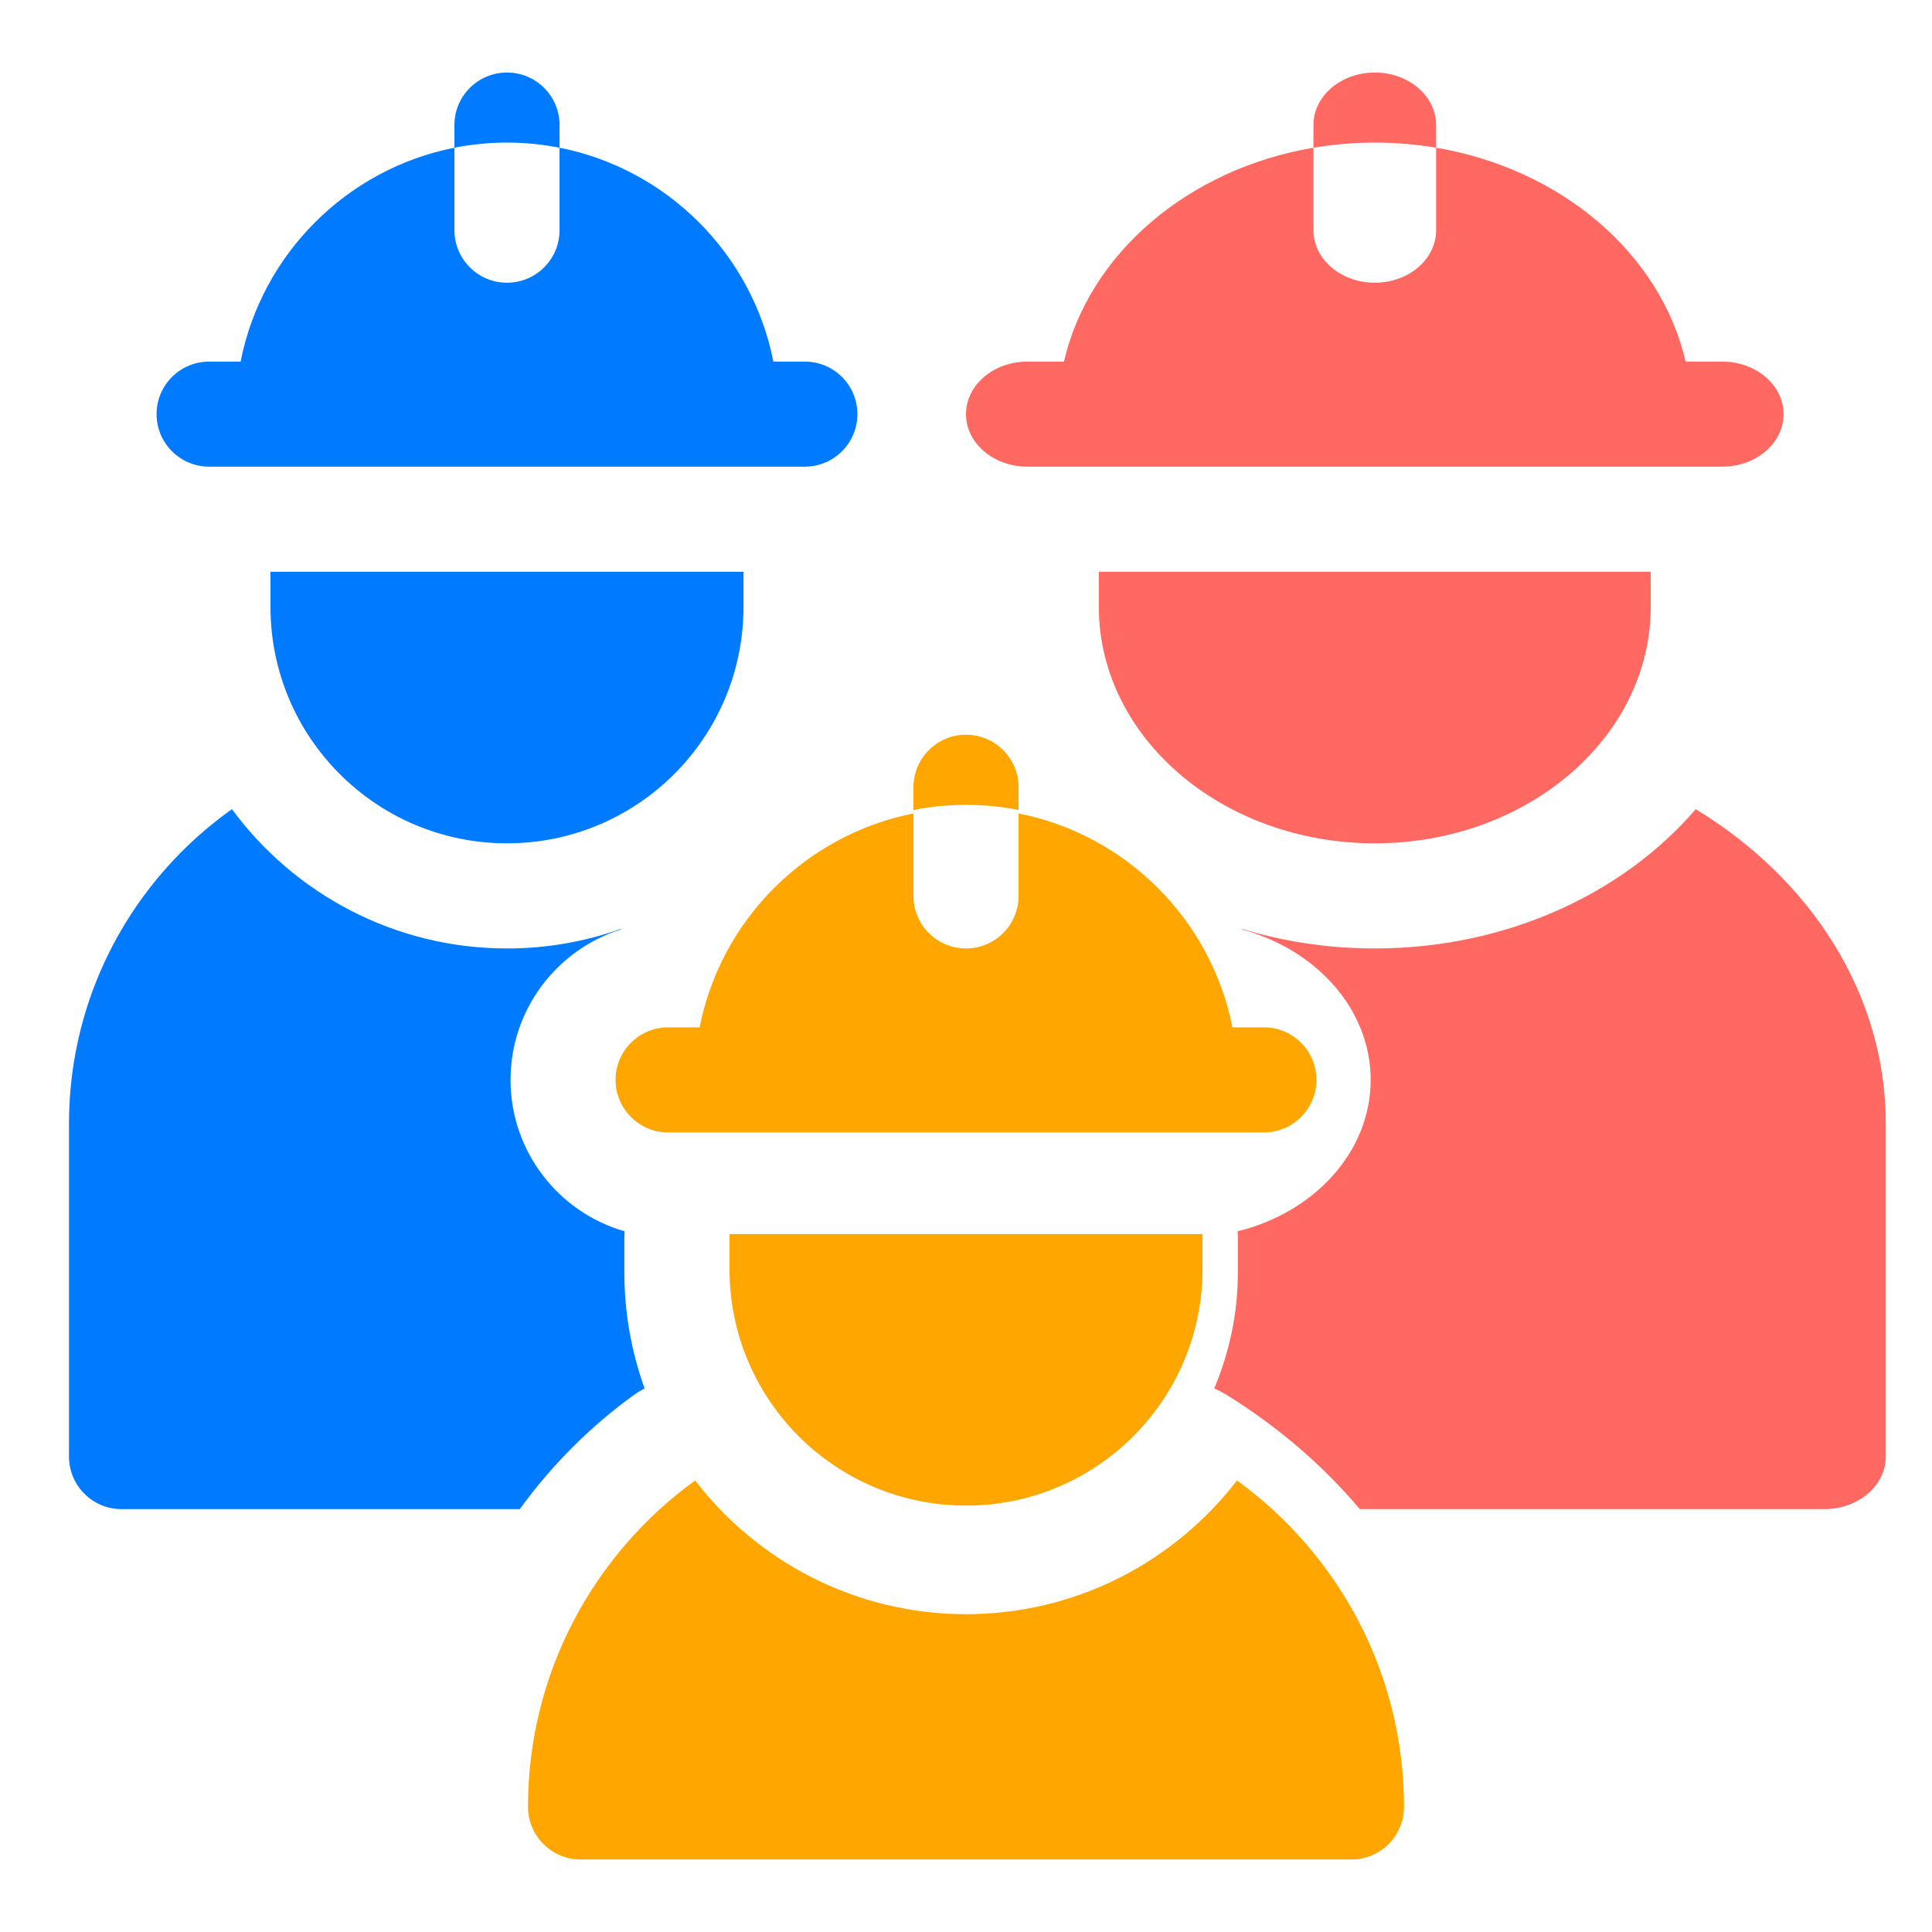 <svg width="24" height="24" viewBox="0 0 24 24" fill="none" xmlns="http://www.w3.org/2000/svg">
<g clip-path="url(#clip0_28431_8800)">
<path d="M12.762 5.797H21.395C21.815 5.797 22.156 5.505 22.156 5.144C22.156 4.784 21.815 4.492 21.395 4.492H20.939C20.631 3.155 19.4 2.099 17.84 1.835V2.859C17.84 3.22 17.499 3.512 17.078 3.512C16.657 3.512 16.316 3.22 16.316 2.859V1.835C14.756 2.099 13.525 3.155 13.217 4.492H12.762C12.341 4.492 12 4.784 12 5.144C12 5.505 12.341 5.797 12.762 5.797ZM17.078 10.476C18.971 10.476 20.506 9.161 20.506 7.538V7.103H13.65V7.538C13.65 9.161 15.185 10.476 17.078 10.476ZM21.065 10.052C20.163 11.101 18.712 11.782 17.078 11.782C16.515 11.783 15.957 11.7 15.427 11.539C15.428 11.542 15.429 11.544 15.431 11.547C16.355 11.798 17.027 12.54 17.027 13.415C17.027 14.307 16.328 15.061 15.374 15.296C15.376 15.322 15.377 15.348 15.377 15.373V15.809C15.377 16.299 15.278 16.785 15.084 17.247C15.14 17.273 15.194 17.302 15.246 17.333C15.886 17.731 16.439 18.21 16.892 18.747H22.664C23.085 18.747 23.426 18.454 23.426 18.094V13.959C23.426 12.348 22.493 10.92 21.065 10.052ZM17.84 1.835V1.554C17.84 1.193 17.499 0.901 17.078 0.901C16.657 0.901 16.316 1.193 16.316 1.554V1.835C16.563 1.794 16.817 1.771 17.078 1.771C17.339 1.771 17.593 1.794 17.84 1.835Z" fill="#FF6961"/>
<path d="M2.598 5.797H9.998C10.358 5.797 10.651 5.505 10.651 5.144C10.651 4.784 10.358 4.492 9.998 4.492H9.607C9.344 3.155 8.288 2.099 6.951 1.835V2.859C6.951 3.22 6.659 3.512 6.298 3.512C5.937 3.512 5.645 3.22 5.645 2.859V1.835C4.308 2.099 3.252 3.155 2.989 4.492H2.598C2.238 4.492 1.945 4.784 1.945 5.144C1.945 5.505 2.238 5.797 2.598 5.797ZM9.236 7.538V7.103H3.36V7.538C3.36 9.161 4.675 10.476 6.298 10.476C7.921 10.476 9.236 9.161 9.236 7.538ZM7.868 17.333C7.913 17.301 7.96 17.273 8.007 17.247C7.841 16.785 7.756 16.299 7.756 15.809V15.373C7.756 15.347 7.757 15.322 7.759 15.296C6.941 15.061 6.342 14.307 6.342 13.415C6.342 12.54 6.918 11.798 7.71 11.547C7.711 11.544 7.713 11.542 7.714 11.539C7.259 11.7 6.78 11.783 6.298 11.782C4.898 11.782 3.654 11.101 2.881 10.052C1.657 10.92 0.857 12.348 0.857 13.959V18.094C0.857 18.454 1.149 18.747 1.51 18.747H6.457C6.85 18.204 7.326 17.727 7.868 17.333ZM6.951 1.835V1.554C6.951 1.193 6.659 0.901 6.298 0.901C5.937 0.901 5.645 1.193 5.645 1.554V1.835C5.856 1.794 6.075 1.771 6.298 1.771C6.521 1.771 6.74 1.794 6.951 1.835Z" fill="#007AFF"/>
<path d="M8.691 12.762H8.3C7.94 12.762 7.647 13.054 7.647 13.415C7.647 13.775 7.94 14.068 8.3 14.068H15.7C16.06 14.068 16.353 13.775 16.353 13.415C16.353 13.054 16.06 12.762 15.7 12.762H15.309C15.046 11.425 13.99 10.369 12.653 10.105V11.129C12.653 11.49 12.361 11.782 12 11.782C11.639 11.782 11.347 11.49 11.347 11.129V10.105C10.01 10.369 8.954 11.425 8.691 12.762ZM15.366 18.391C14.589 19.4 13.369 20.052 12 20.052C10.631 20.052 9.411 19.4 8.635 18.391C7.378 19.301 6.559 20.78 6.559 22.446C6.559 22.807 6.852 23.099 7.212 23.099H16.788C17.149 23.099 17.441 22.807 17.441 22.446C17.441 20.78 16.622 19.301 15.366 18.391Z" fill="#FFA700"/>
<path d="M12 18.703C13.623 18.703 14.938 17.388 14.938 15.765V15.33H9.062V15.765C9.062 17.388 10.377 18.703 12 18.703ZM12.653 10.062V9.78C12.653 9.42 12.361 9.127 12 9.127C11.639 9.127 11.347 9.42 11.347 9.78V10.062C11.559 10.02 11.777 9.998 12 9.998C12.223 9.998 12.442 10.02 12.653 10.062Z" fill="#FFA700"/>
</g>
<defs>
<clipPath id="clip0_28431_8800">
<rect width="24" height="24" fill="white"/>
</clipPath>
</defs>
</svg>
